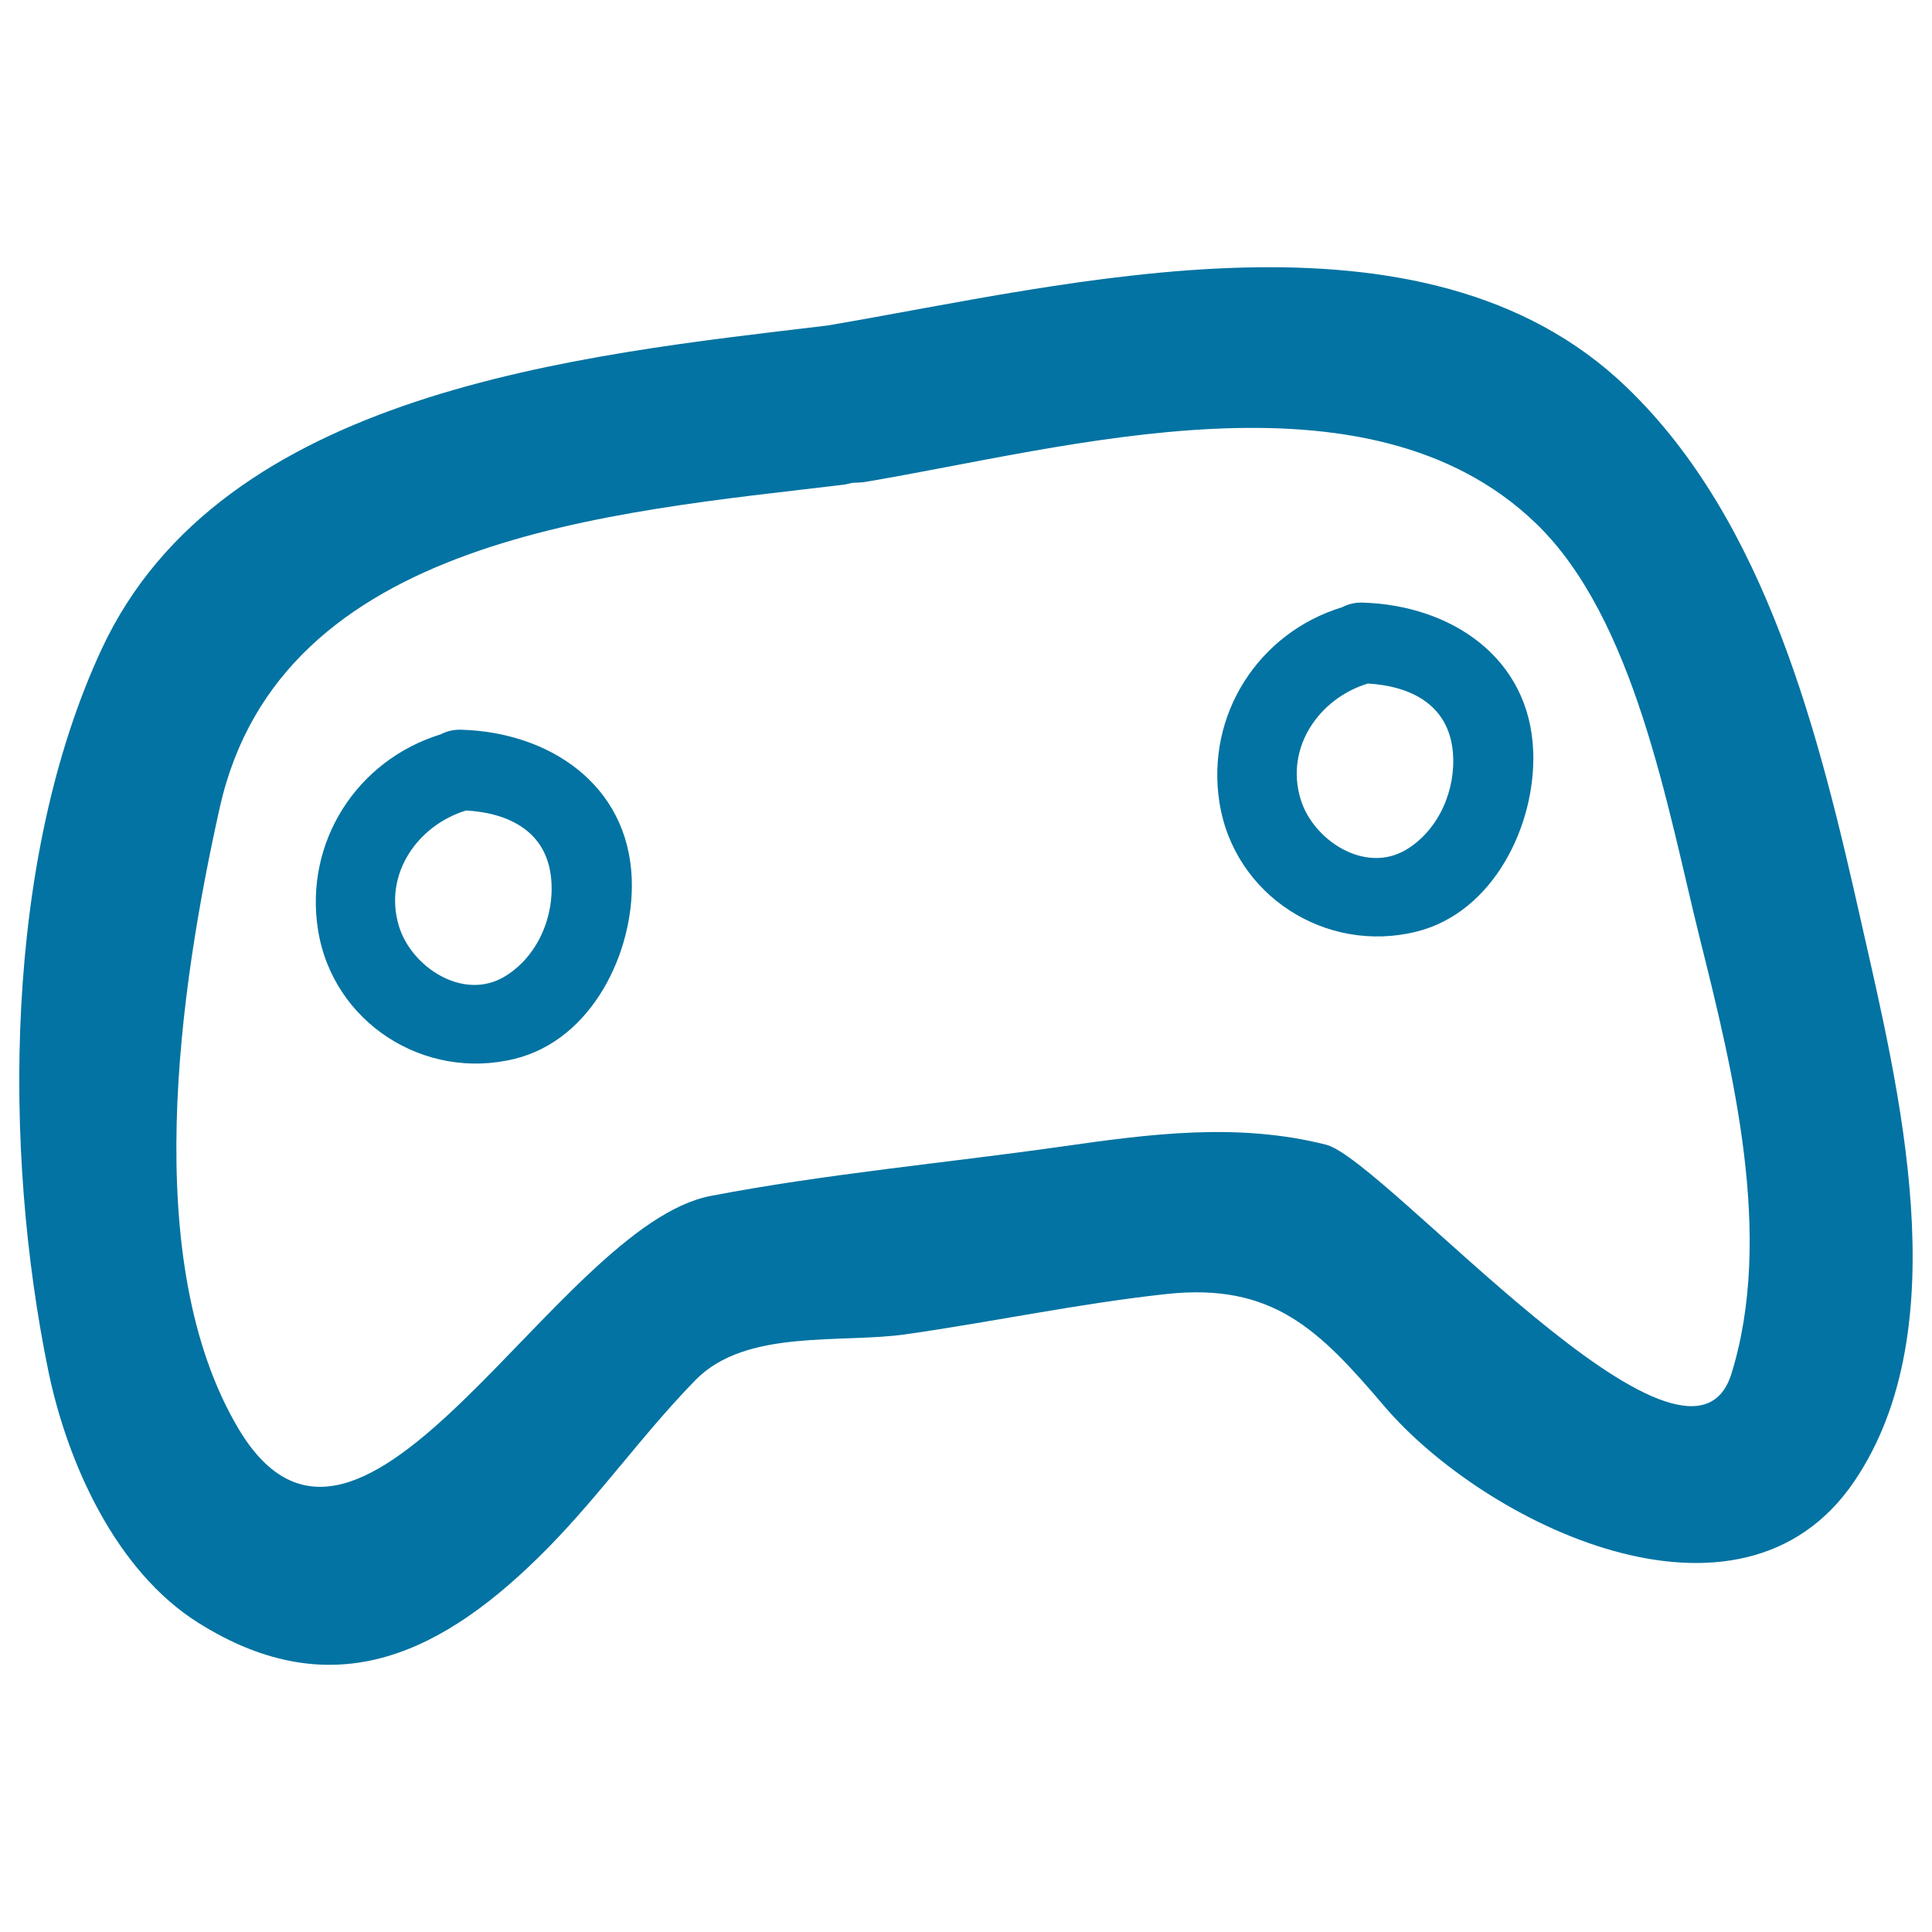 <svg xmlns="http://www.w3.org/2000/svg" viewBox="0 0 1000 1000" style="fill:#0273a2">
<title>Game Control Doodle SVG icon</title>
<g><path d="M841.8,200.3c-105.1-101-287.5-53.2-413.6-31.8C299,183.9,114.9,202.3,52.7,335.8C2,444.6,1.4,595,25.1,710C35,757.5,60,813.2,102.7,840c70.4,44.2,127.3,15.7,181.1-39c27-27.5,49.3-59.2,76.2-86.7c26.1-26.7,75.2-18.8,109-23.7c44.9-6.4,89.4-15.9,134.6-20.8c55.2-6,79.3,18.6,112.7,57.8c51.8,60.9,184.3,126.5,243.5,39.1c54-79.7,22.9-203.7,3.5-289.7C941.8,381.3,914.6,270.1,841.8,200.3z M896.2,711c-22.4,72.2-179.4-110.8-209.8-118.5c-45.9-11.6-91-5.6-137.2,1c-60.1,8.5-121.8,14.1-181.3,25.5c-80.3,15.3-180.6,227.5-244.4,120.6c-51.7-86.8-30.5-228.6-9.8-321.4c31.3-140.7,203-152.9,322.8-167.3c1.7-0.2,3.1-0.7,4.7-1c2.1-0.1,4.1-0.1,6.3-0.4c105.1-17.6,259.8-62.9,347.4,21.3c51.4,49.4,68.3,148,84.8,214.4C897.1,554.8,918.2,640,896.2,711z"/><path d="M238.5,377.7c-4.1-0.1-7.5,0.9-10.4,2.4c-43.3,13.3-70.7,55.7-63.5,101.2c7.6,47.9,55,78.4,102,66.7c39.8-9.9,61.7-55,60.4-93C325.2,405.9,284.1,378.9,238.5,377.7z M261.3,505.4c-21.5,13-48.4-4.9-54.8-26c-8.2-26.9,9.7-52.3,34.8-59.9c22.2,1.3,41.8,10.9,44,35.5C287.1,474.4,278.2,495.2,261.3,505.4z"/><path d="M705.1,311.9c-4.1-0.1-7.5,0.9-10.4,2.4c-43.3,13.2-70.7,55.7-63.5,101.2c7.6,47.9,55,78.4,102,66.7c39.8-9.9,61.7-55,60.4-93C791.9,340.1,750.8,313.2,705.1,311.9z M728,439.7c-21.5,13-48.4-4.9-54.8-26c-8.2-26.9,9.7-52.3,34.8-59.9c22.2,1.3,41.8,10.9,44,35.5C753.7,408.7,744.8,429.5,728,439.7z"/></g>
</svg>